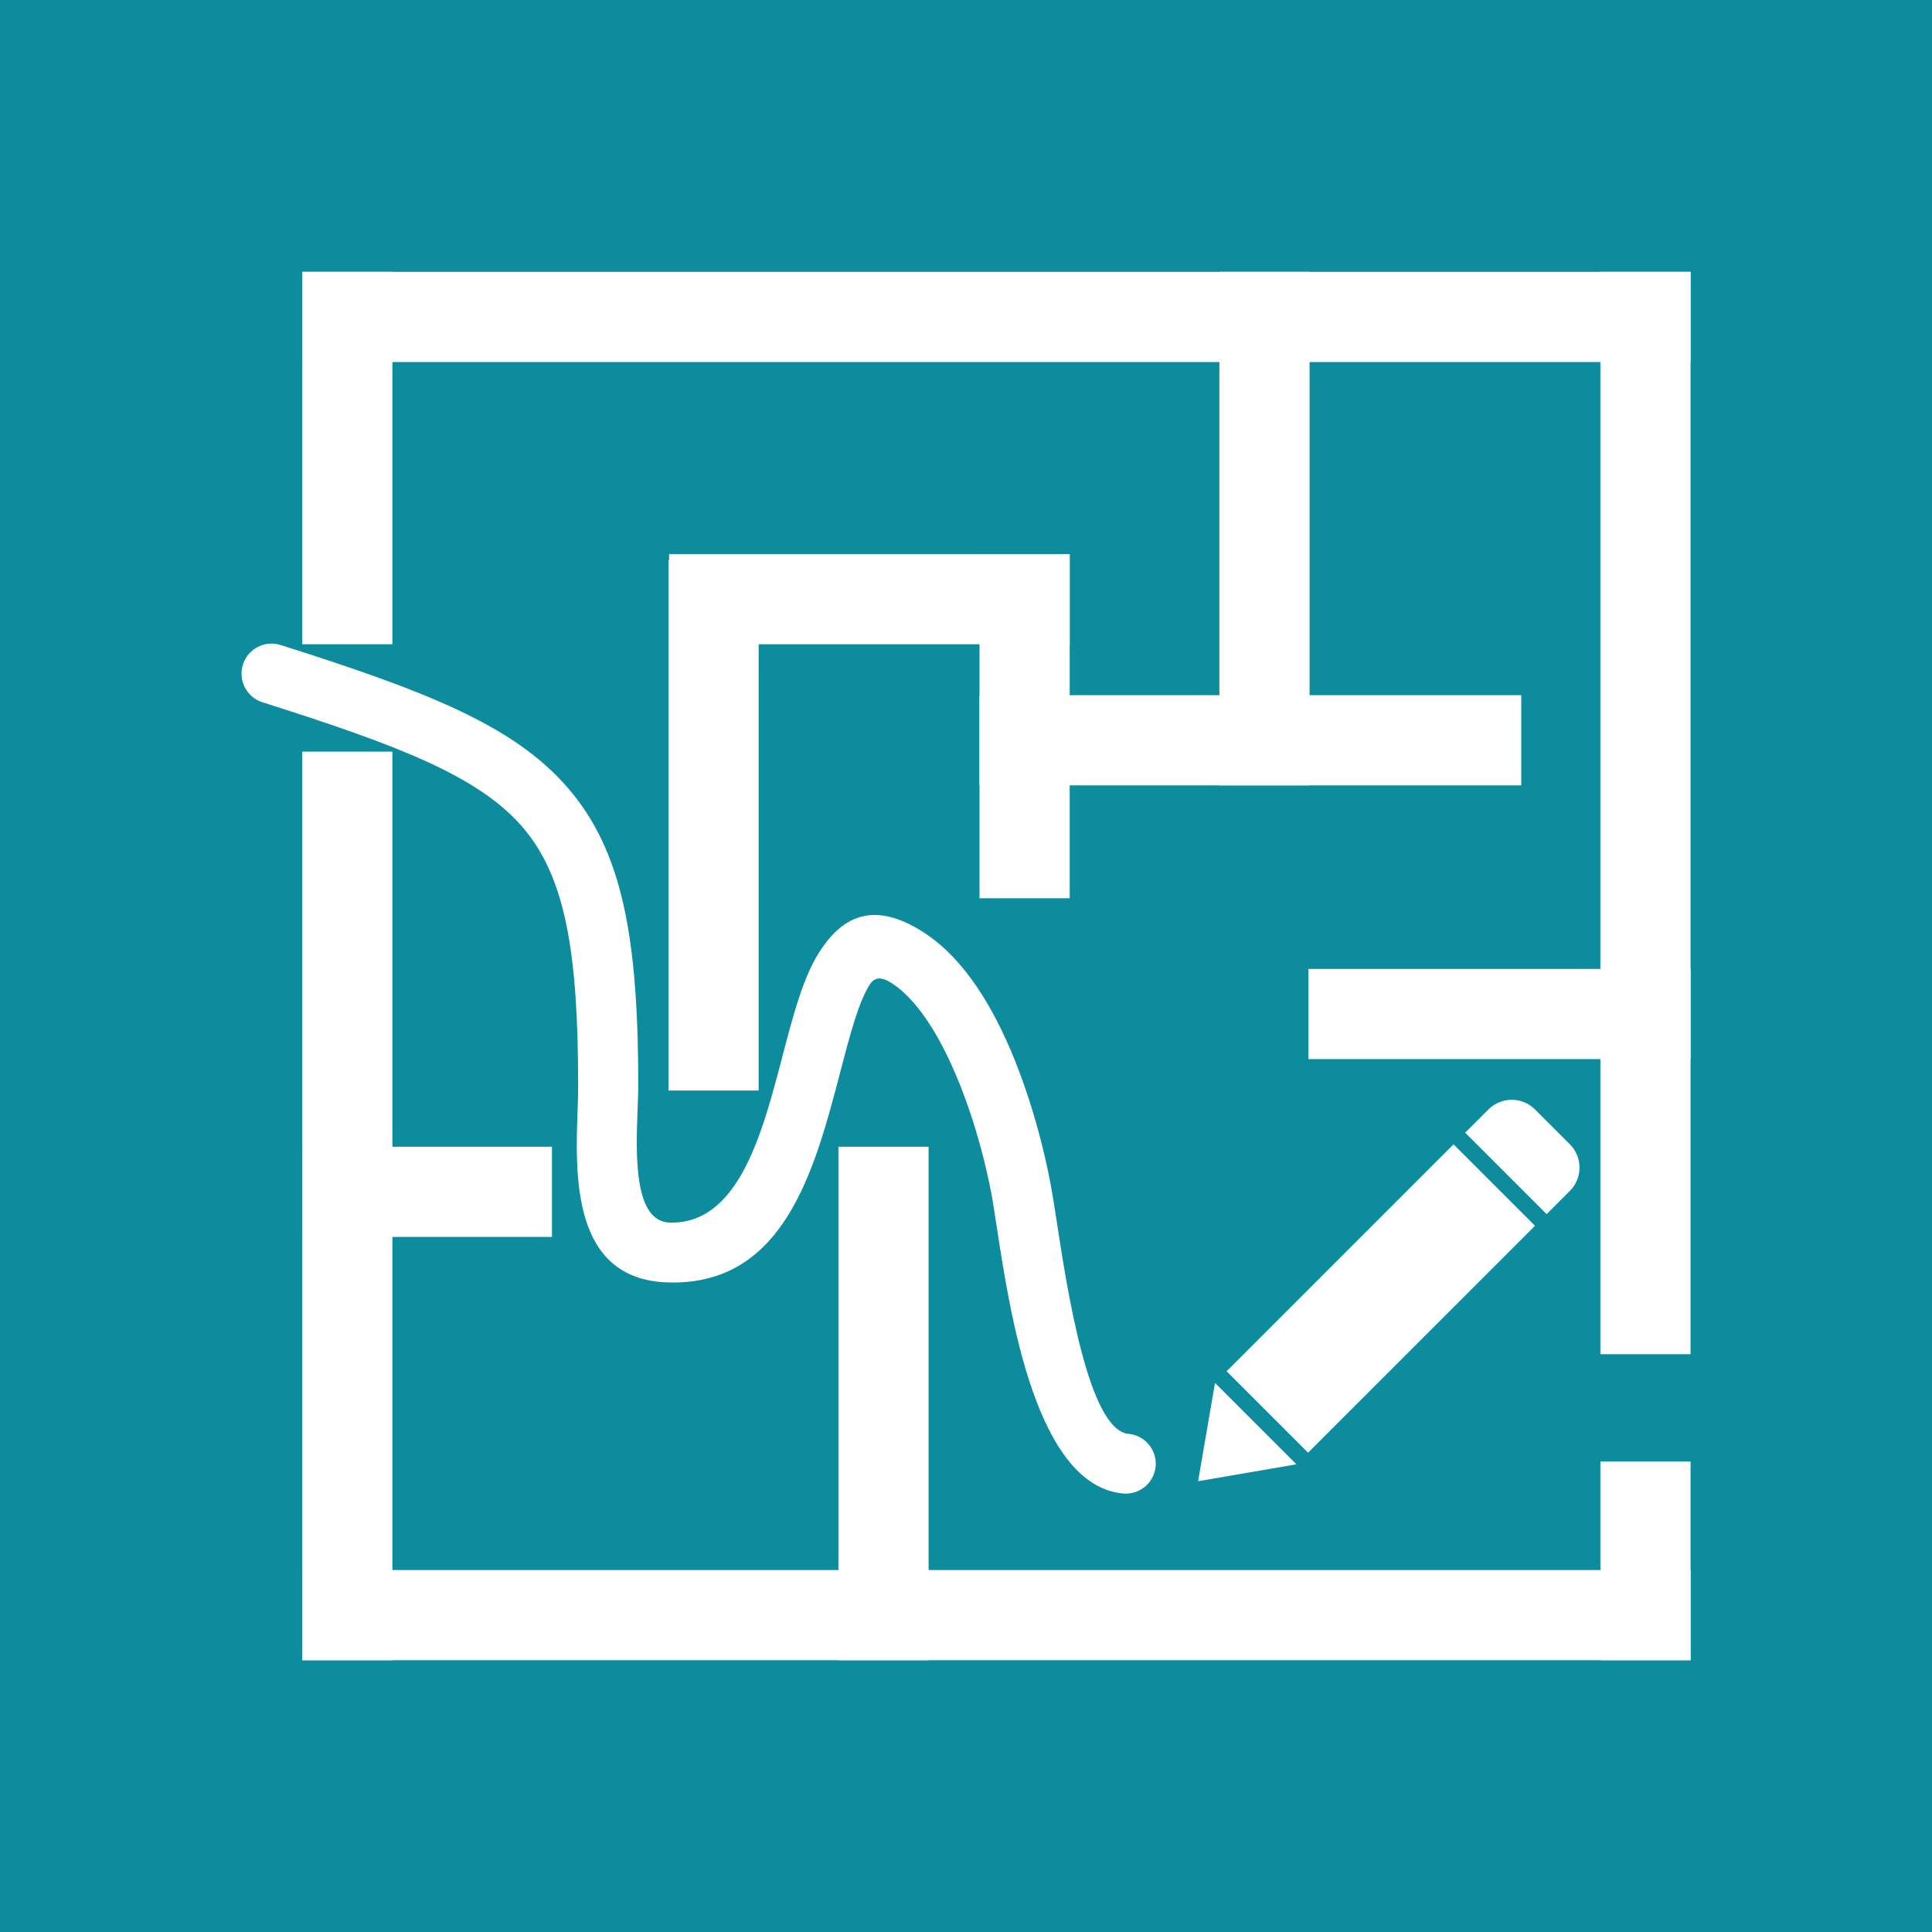 <?xml version="1.0" encoding="UTF-8" standalone="no"?><svg xmlns="http://www.w3.org/2000/svg" xmlns:xlink="http://www.w3.org/1999/xlink" fill="#000000" height="491.5" preserveAspectRatio="xMidYMid meet" version="1" viewBox="0.0 0.0 491.5 491.5" width="491.5" zoomAndPan="magnify"><rect x="0.0" y="0.0" width="491.5" height="491.5" fill="#333333" stroke="none"/><defs><clipPath id="a"><path d="M 0 0 L 491.52 0 L 491.52 491.52 L 0 491.52 Z M 0 0"/></clipPath></defs><g><g clip-path="url(#a)" id="change1_1"><path d="M 0 491.52 L 491.52 491.52 L 491.52 0 L 0 0 L 0 491.52" fill="#0c8c9d" fill-rule="evenodd"/></g><g id="change2_1"><path d="M 88.352 310.844 C 84.129 310.844 80.703 307.422 80.703 303.195 C 80.703 298.973 84.129 295.551 88.352 295.551 L 128.945 295.551 C 133.172 295.551 136.594 298.973 136.594 303.195 C 136.594 307.422 133.172 310.844 128.945 310.844 L 88.352 310.844" fill="#ffffff"/></g><g id="change2_2"><path d="M 76.883 163.895 L 99.824 163.895 L 99.824 69.16 L 76.883 69.16 L 76.883 163.895" fill="#ffffff" fill-rule="evenodd"/></g><g id="change2_3"><path d="M 407.137 344.508 L 430.078 344.508 L 430.078 69.16 L 407.137 69.16 L 407.137 344.508" fill="#ffffff" fill-rule="evenodd"/></g><g id="change2_4"><path d="M 310.215 199.797 L 333.156 199.797 L 333.156 69.16 L 310.215 69.16 L 310.215 199.797" fill="#ffffff" fill-rule="evenodd"/></g><g id="change2_5"><path d="M 249.188 176.855 L 387.004 176.855 L 387.004 199.797 L 249.188 199.797 L 249.188 176.855" fill="#ffffff" fill-rule="evenodd"/></g><g id="change2_6"><path d="M 332.859 246.492 L 430.078 246.492 L 430.078 269.438 L 332.859 269.438 L 332.859 246.492" fill="#ffffff" fill-rule="evenodd"/></g><g id="change2_7"><path d="M 76.879 291.727 L 140.418 291.727 L 140.418 314.668 L 76.879 314.668 L 76.879 291.727" fill="#ffffff" fill-rule="evenodd"/></g><g id="change2_8"><path d="M 430.078 92.105 L 76.879 92.105 L 76.879 69.16 L 430.078 69.16 L 430.078 92.105" fill="#ffffff" fill-rule="evenodd"/></g><g id="change2_9"><path d="M 430.078 422.359 L 76.879 422.359 L 76.879 399.418 L 430.078 399.418 L 430.078 422.359" fill="#ffffff" fill-rule="evenodd"/></g><g id="change2_10"><path d="M 272.133 140.957 L 272.133 163.898 L 170.215 163.898 L 170.215 140.957 L 272.133 140.957" fill="#ffffff" fill-rule="evenodd"/></g><g id="change2_11"><path d="M 272.133 228.516 L 249.188 228.516 L 249.188 140.957 L 272.133 140.957 L 272.133 228.516" fill="#ffffff" fill-rule="evenodd"/></g><g id="change2_12"><path d="M 193.004 277.426 L 170.059 277.426 L 170.059 142.516 L 193.004 142.516 L 193.004 277.426" fill="#ffffff" fill-rule="evenodd"/></g><g id="change2_13"><path d="M 76.883 422.359 L 99.824 422.359 L 99.824 191.215 L 76.883 191.215 L 76.883 422.359" fill="#ffffff" fill-rule="evenodd"/></g><g id="change2_14"><path d="M 213.289 422.359 L 236.234 422.359 L 236.234 291.727 L 213.289 291.727 L 213.289 422.359" fill="#ffffff" fill-rule="evenodd"/></g><g id="change2_15"><path d="M 407.137 422.359 L 430.078 422.359 L 430.078 371.82 L 407.137 371.82 L 407.137 422.359" fill="#ffffff" fill-rule="evenodd"/></g><g id="change2_16"><path d="M 304.797 376.82 L 309.098 351.812 L 329.805 372.52 Z M 304.797 376.82" fill="#ffffff" fill-rule="evenodd"/></g><g id="change2_17"><path d="M 312.051 348.844 L 332.773 369.566 L 390.504 311.84 L 369.777 291.113 L 312.051 348.844" fill="#ffffff" fill-rule="evenodd"/></g><g id="change2_18"><path d="M 390.504 282.234 L 399.383 291.113 C 402.641 294.371 402.641 299.699 399.383 302.957 L 393.465 308.879 L 372.738 288.152 L 378.66 282.234 C 381.918 278.977 387.246 278.977 390.504 282.234" fill="#ffffff" fill-rule="evenodd"/></g><g id="change2_19"><path d="M 71.387 164.086 C 67.359 162.816 63.066 165.051 61.797 169.074 C 60.527 173.102 62.762 177.395 66.785 178.664 C 101.035 189.535 121.551 197.324 132.809 210.273 C 143.871 223.008 147.082 242.238 147.082 276.352 C 147.082 278.574 147.023 280.172 146.961 281.922 C 146.328 298.941 145.344 325.508 169.914 326.25 C 199.551 327.145 207.27 297.578 213.777 272.66 C 216.191 263.414 218.406 254.934 221.289 250.434 C 222.379 248.742 223.996 248.281 226.742 250.043 C 232.297 253.605 237.055 260.551 240.953 268.559 C 246.902 280.766 250.633 295.023 252.375 304.527 C 252.605 305.793 253.059 308.766 253.594 312.246 C 257.008 334.586 263.633 377.883 285.715 379.949 C 289.906 380.328 293.613 377.242 293.992 373.051 C 294.371 368.859 291.281 365.152 287.09 364.773 C 276.945 363.824 271.512 328.305 268.711 309.977 C 268.266 307.062 267.883 304.582 267.371 301.781 C 265.438 291.234 261.301 275.422 254.699 261.867 C 249.703 251.621 243.215 242.473 234.988 237.199 C 222.652 229.285 214.594 232.602 208.445 242.188 C 204.281 248.68 201.766 258.324 199.02 268.836 C 193.922 288.367 187.867 311.543 170.332 311.016 C 161.148 310.738 161.785 293.5 162.195 282.457 C 162.289 279.867 162.379 277.504 162.379 276.352 C 162.379 238.355 158.32 216.387 144.34 200.297 C 130.547 184.43 108.242 175.785 71.387 164.086" fill="#ffffff"/></g></g></svg>
